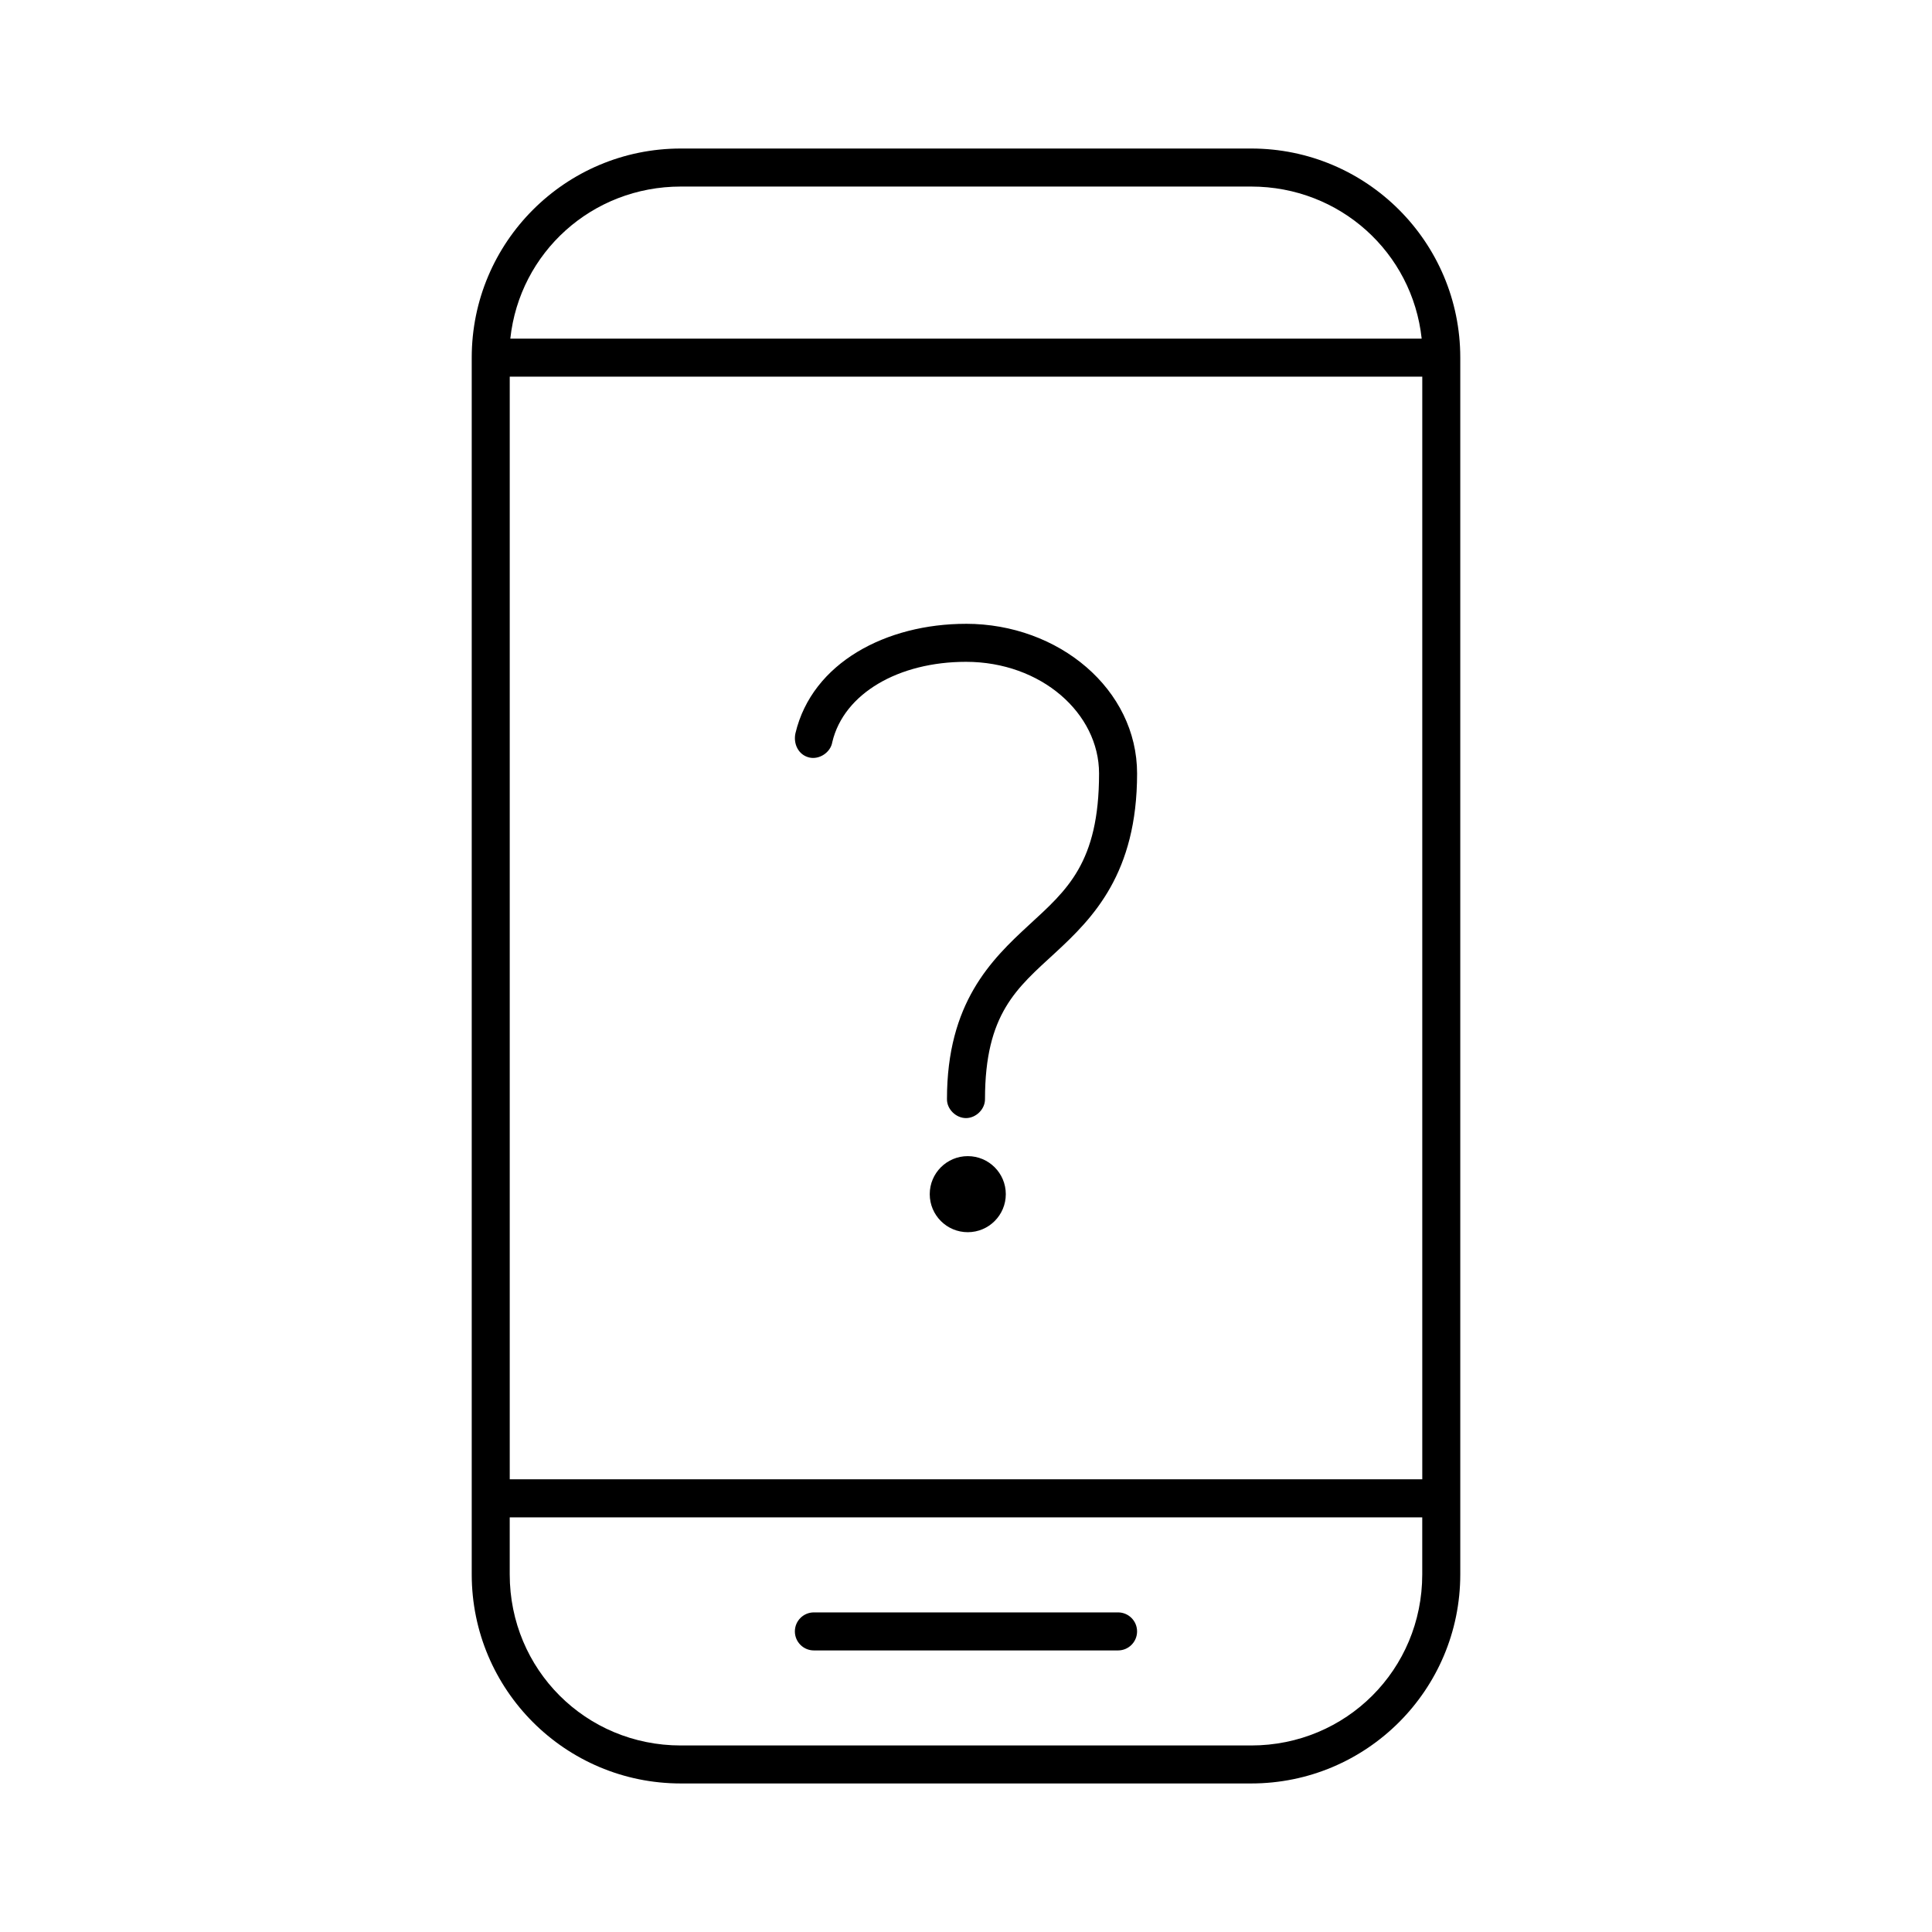 <?xml version="1.0" encoding="UTF-8"?>
<!-- Uploaded to: ICON Repo, www.svgrepo.com, Generator: ICON Repo Mixer Tools -->
<svg fill="#000000" width="800px" height="800px" version="1.1" viewBox="144 144 512 512" xmlns="http://www.w3.org/2000/svg">
 <path d="m324.43 183.36c-30.613 0-55.418 24.805-55.418 55.418v322.44c0 30.613 24.805 55.418 55.418 55.418h151.14c30.613 0 55.418-24.805 55.418-55.418v-322.44c0-30.613-24.805-55.418-55.418-55.418zm0 10.078h151.14c23.523 0 42.734 17.477 45.188 40.305h-241.52c2.449-22.828 21.664-40.305 45.188-40.305zm-45.344 50.383h241.83v292.21h-241.83zm120.91 65.496c-21.09 0-40.734 10.266-45.188 28.969-0.637 2.812 0.766 5.762 3.621 6.453 2.699 0.656 5.711-1.352 6.141-4.094 3.062-12.883 17.578-21.254 35.426-21.254 19.906 0 35.266 13.625 35.266 29.598 0 23.73-8.535 30.898-18.578 40.148-10.043 9.25-21.727 20.664-21.727 46.129-0.051 2.66 2.375 5.039 5.039 5.039 2.664 0 5.074-2.375 5.039-5.039 0-22.652 8.469-29.418 18.578-38.73s21.727-21.117 21.727-47.547c0-22.305-20.75-39.676-45.344-39.676zm0.473 141.07c-5.566 0-10.078 4.512-10.078 10.078s4.512 10.078 10.078 10.078 10.078-4.512 10.078-10.078-4.512-10.078-10.078-10.078zm-121.39 95.723h241.83v15.113c0 25.207-20.137 45.344-45.344 45.344h-151.14c-25.207 0-45.344-20.137-45.344-45.344v-15.113zm80.609 25.191c-2.781 0-5.039 2.254-5.039 5.039 0 2.781 2.254 5.039 5.039 5.039h80.609c2.781 0 5.039-2.254 5.039-5.039 0-2.781-2.254-5.039-5.039-5.039z"/>
</svg>